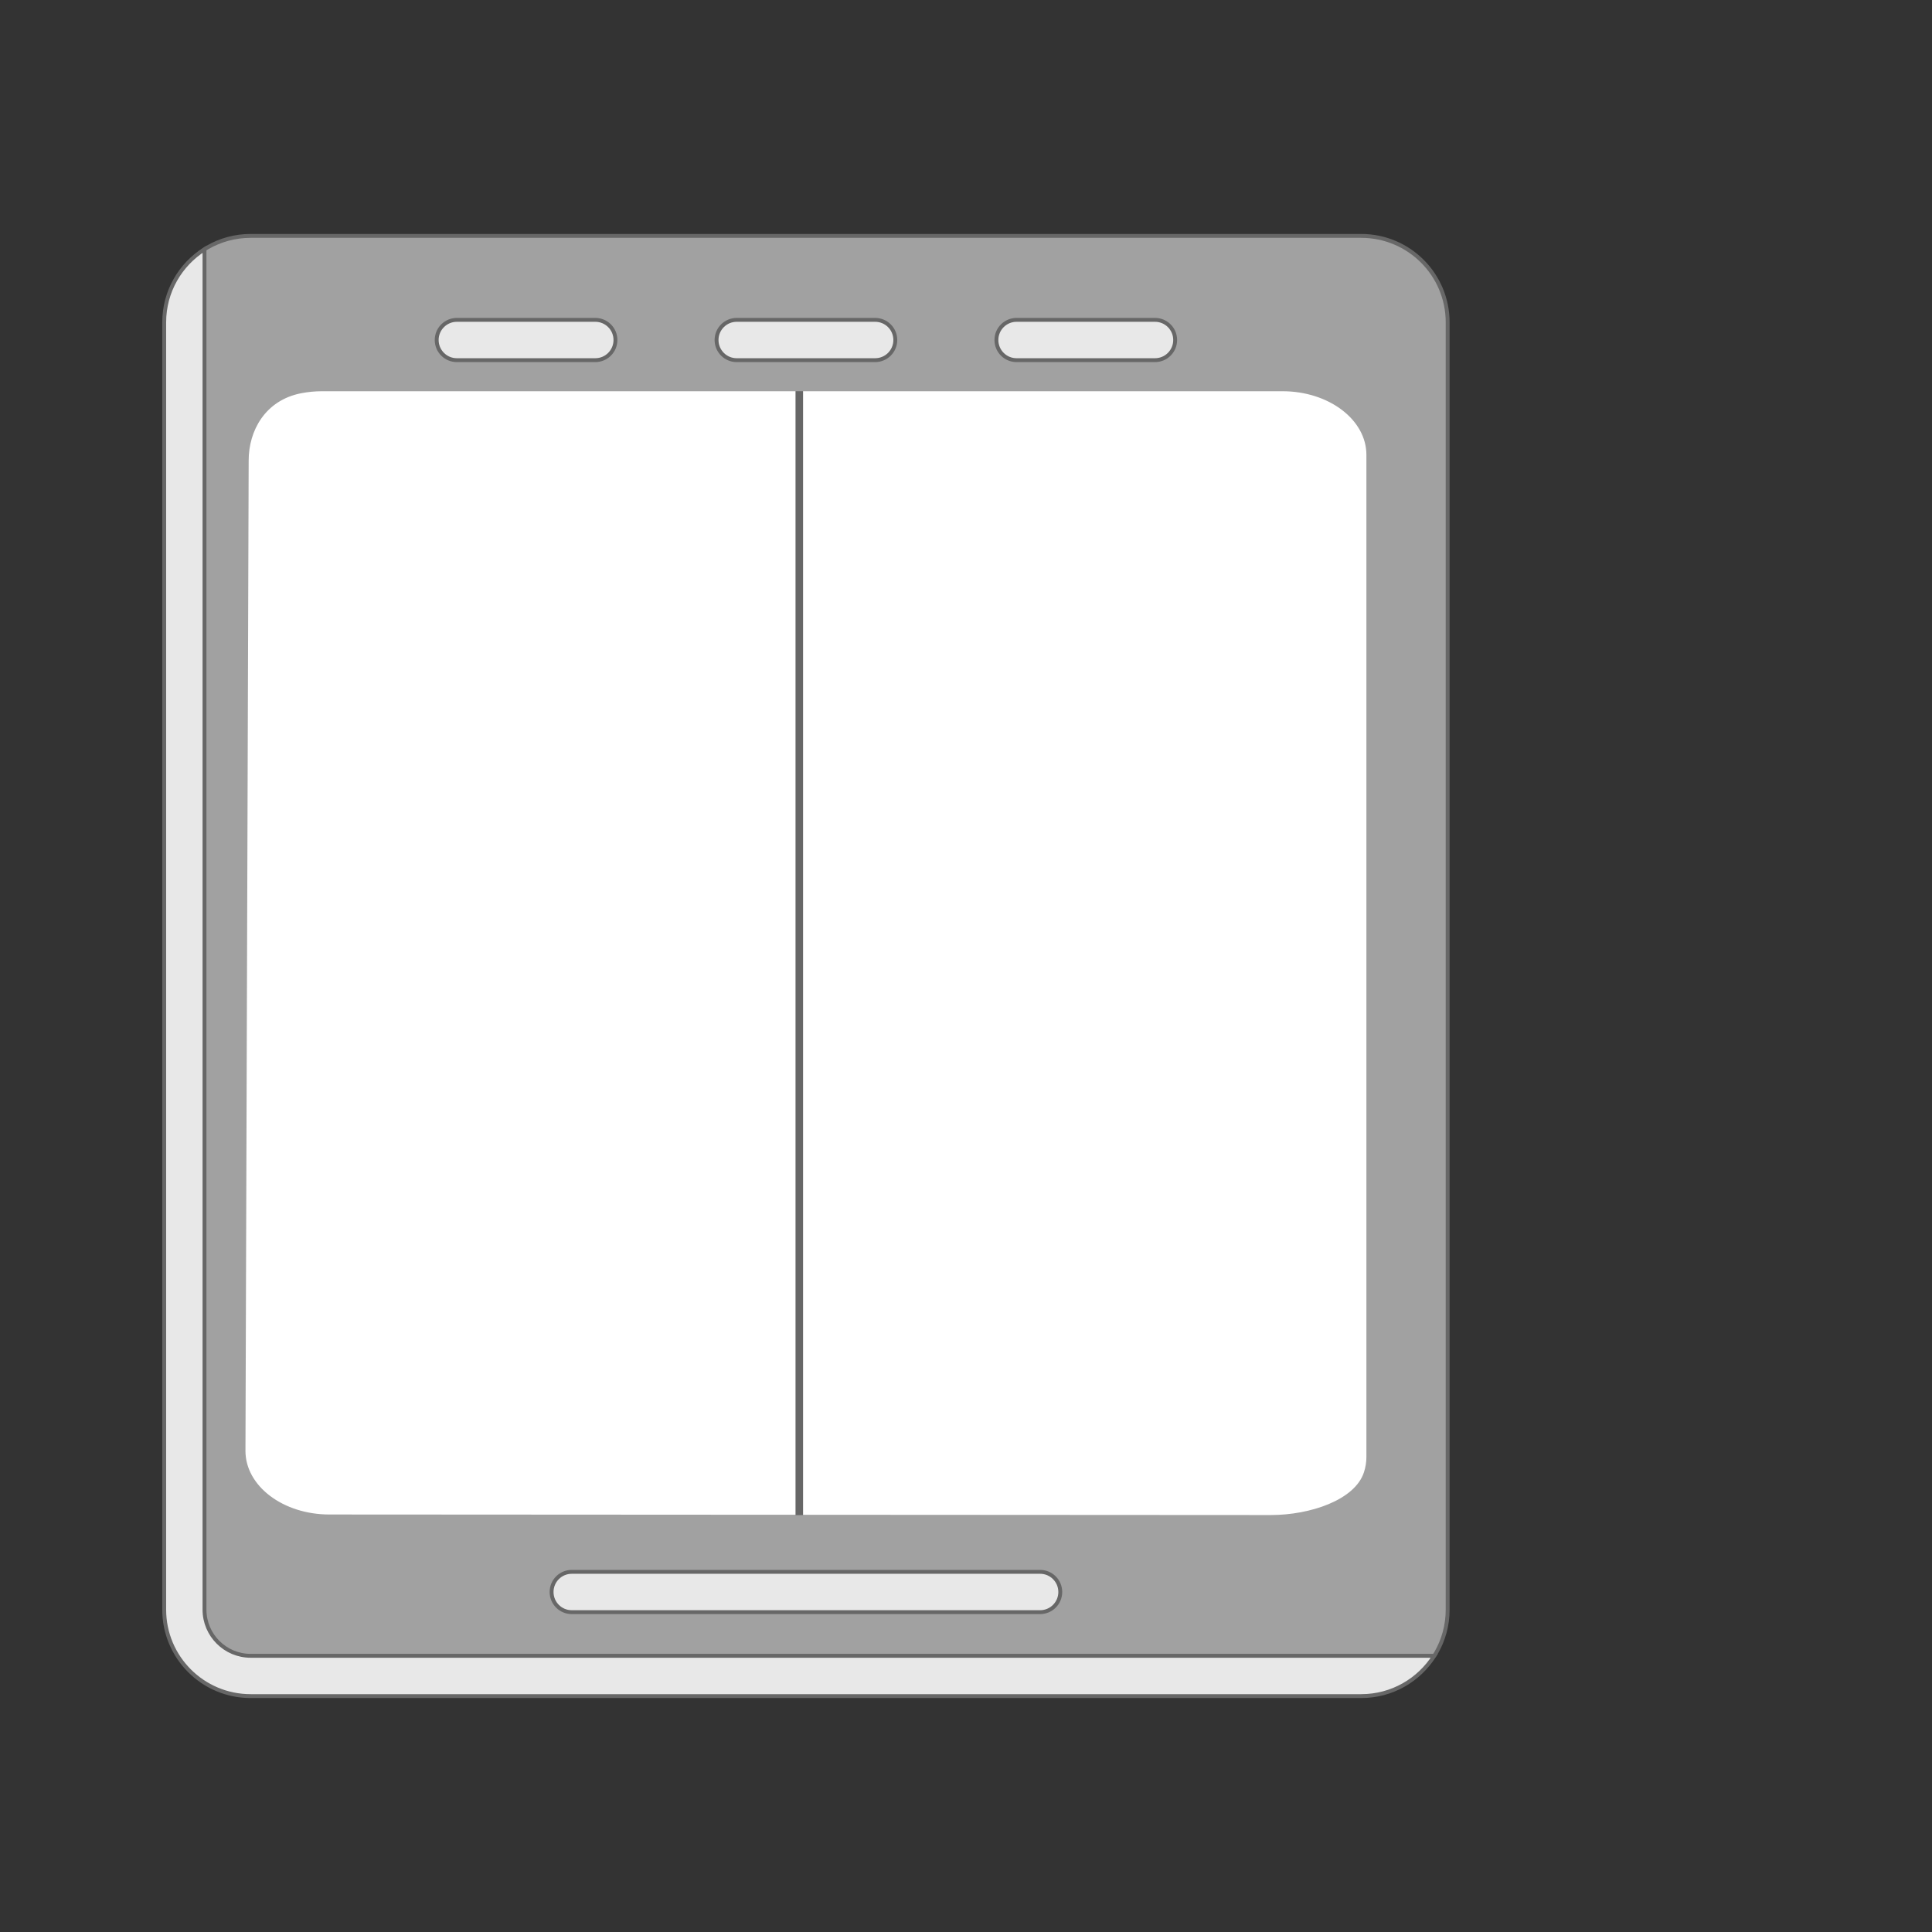 <?xml version="1.0" encoding="UTF-8"?> <svg xmlns="http://www.w3.org/2000/svg" width="512" height="512" viewBox="0 0 512 512" fill="none"><rect x="0" y="0" width="512" height="512" fill="#333333" stroke="none"/><path d="M356.278 446.852H356.277L67.259 447.649C67.258 447.649 67.258 447.649 67.257 447.649C54.607 447.649 44.353 437.394 44.353 424.744L44.653 87.389V87.389C44.653 78.816 48.189 69.503 54.962 65.582C58.332 63.632 62.245 62.515 66.42 62.515H360.738C373.389 62.515 383.644 72.77 383.644 85.421V426.579C383.644 430.754 382.528 434.668 380.576 438.037C378.648 441.368 374.782 443.583 370.232 444.962C365.698 446.337 360.577 446.852 356.278 446.852Z" fill="#A1A1A1" stroke="#676767" stroke-width="1.03"></path><path d="M380.1 438.805C376.046 445.226 368.89 449.485 360.738 449.485H66.421C53.769 449.485 43.515 439.231 43.515 426.58V85.421C43.515 77.269 47.774 70.113 54.195 66.059V426.58C54.195 433.321 59.68 438.805 66.421 438.805H380.1Z" fill="#E8E8E8" stroke="#676767" stroke-width="1.03"></path><path d="M66.415 122.04V122.039C66.415 114.358 70.632 106.529 79.914 104.716C81.658 104.376 83.486 104.195 85.373 104.195H339.883C345.919 104.195 351.364 106.051 355.289 109.028C359.214 112.005 361.596 116.08 361.596 120.541V386.101C361.596 387.452 361.378 388.764 360.966 390.021L360.966 390.021C359.832 393.481 356.44 396.229 351.933 398.118C347.443 400 341.949 400.985 336.797 400.985L87.275 400.842C81.24 400.842 75.795 398.985 71.87 396.008C67.946 393.031 65.564 388.956 65.563 384.497C65.563 384.496 65.563 384.496 65.563 384.496L66.415 122.04Z" fill="white" stroke="white" stroke-width="1.03"></path><line x1="211.822" y1="401.531" x2="211.822" y2="103.649" stroke="#676767" stroke-width="2"></line><path d="M231.926 95.445H195.234C192.284 95.445 189.894 93.054 189.894 90.105C189.894 87.156 192.284 84.765 195.234 84.765H231.926C234.876 84.765 237.266 87.156 237.266 90.105C237.266 93.054 234.876 95.445 231.926 95.445Z" fill="#E8E8E8" stroke="#676767" stroke-width="1.03"></path><path d="M157.761 95.445H121.069C118.119 95.445 115.728 93.054 115.728 90.105C115.728 87.156 118.119 84.765 121.069 84.765H157.761C160.711 84.765 163.101 87.156 163.101 90.105C163.101 93.054 160.711 95.445 157.761 95.445Z" fill="#E8E8E8" stroke="#676767" stroke-width="1.03"></path><path d="M306.091 95.445H269.399C266.449 95.445 264.059 93.054 264.059 90.105C264.059 87.156 266.449 84.765 269.399 84.765H306.091C309.041 84.765 311.431 87.156 311.431 90.105C311.431 93.054 309.041 95.445 306.091 95.445Z" fill="#E8E8E8" stroke="#676767" stroke-width="1.03"></path><path d="M275.644 427.236H151.515C148.565 427.236 146.175 424.845 146.175 421.896C146.175 418.946 148.565 416.556 151.515 416.556H275.644C278.594 416.556 280.984 418.946 280.984 421.896C280.984 424.845 278.594 427.236 275.644 427.236Z" fill="#E8E8E8" stroke="#676767" stroke-width="1.03"></path></svg> 
